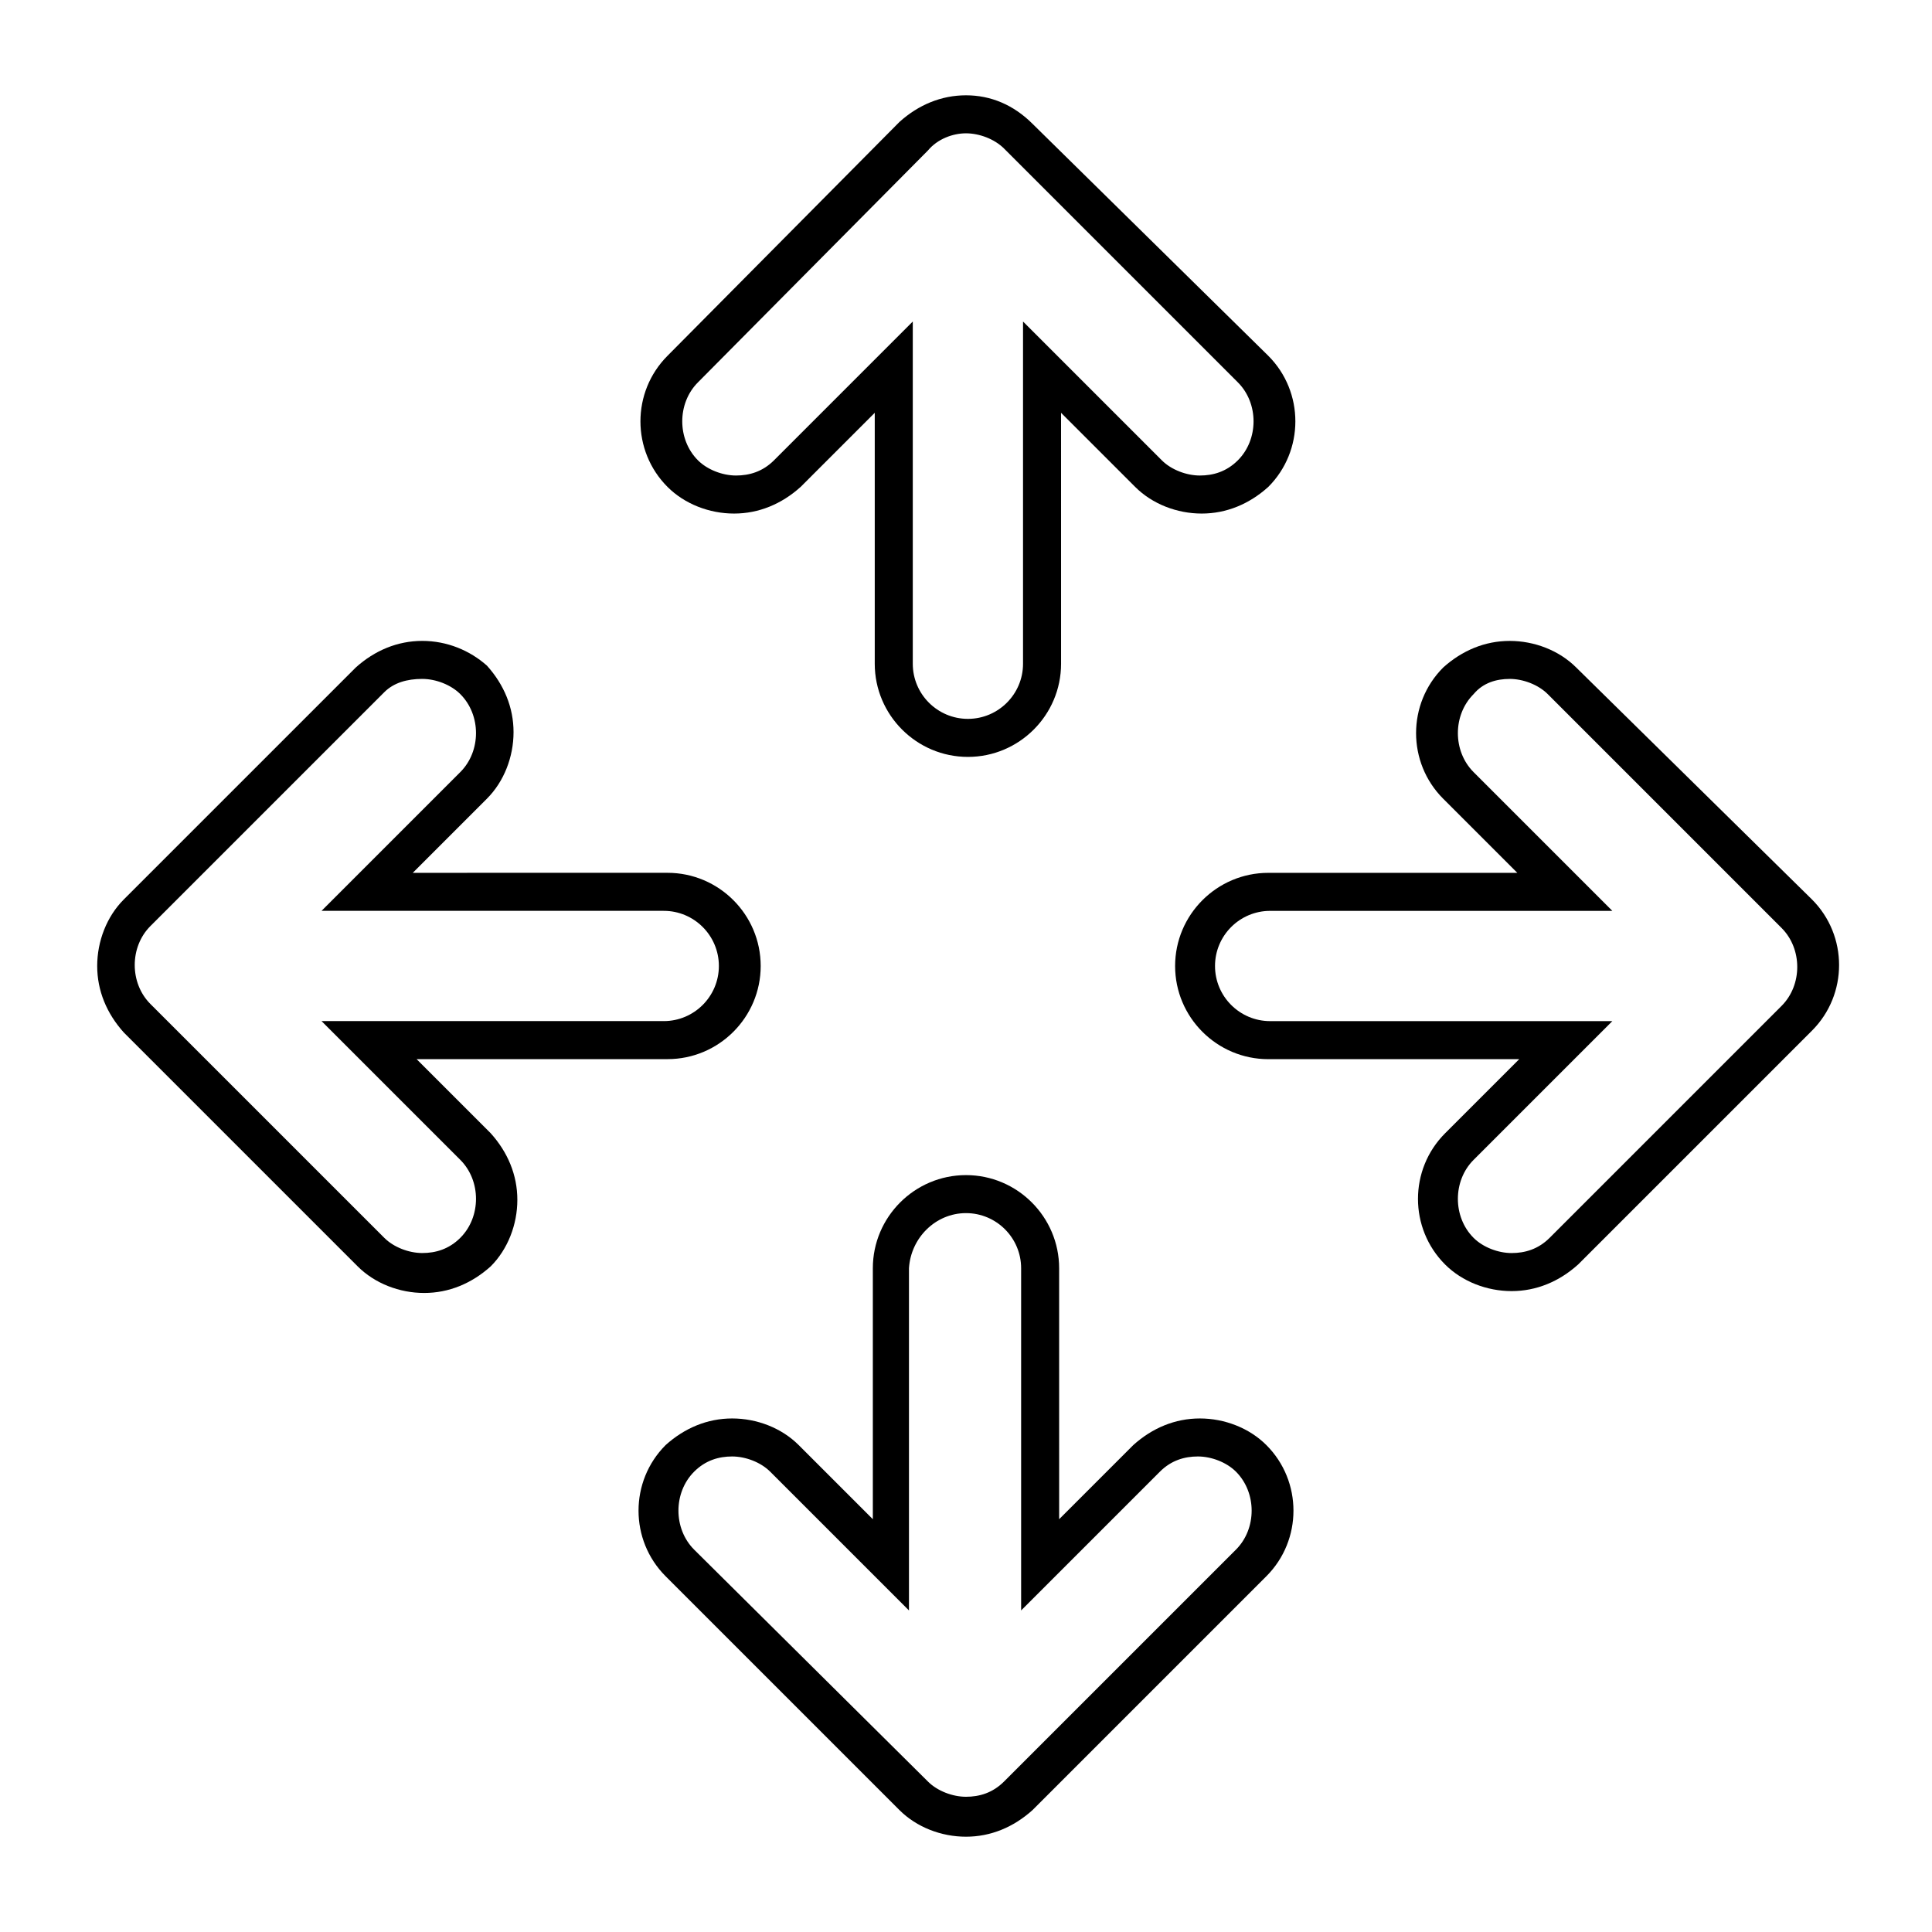 <?xml version="1.0" encoding="UTF-8"?>
<!-- Uploaded to: ICON Repo, www.iconrepo.com, Generator: ICON Repo Mixer Tools -->
<svg fill="#000000" width="800px" height="800px" version="1.1" viewBox="144 144 512 512" xmlns="http://www.w3.org/2000/svg">
 <g>
  <path d="m400 179.33c3.527 0 7.559 1.512 10.078 4.031l61.969 61.969c5.543 5.543 5.543 15.113 0 20.656-3.023 3.023-6.551 4.031-10.078 4.031s-7.559-1.512-10.078-4.031l-36.777-36.777v90.688c0 8.062-6.551 14.609-14.609 14.609-8.062 0-14.609-6.551-14.609-14.609v-90.688l-36.777 36.777c-3.023 3.023-6.551 4.031-10.078 4.031-3.527 0-7.559-1.512-10.078-4.031-5.543-5.543-5.543-15.113 0-20.656l60.961-61.465c2.519-3.023 6.551-4.535 10.078-4.535m0-10.074c-6.551 0-12.594 2.519-17.633 7.055l-61.465 61.969c-9.574 9.574-9.574 25.191 0 34.762 4.535 4.535 11.082 7.055 17.633 7.055 6.551 0 12.594-2.519 17.633-7.055l19.648-19.648v66.504c0 13.602 11.082 24.688 24.688 24.688 13.602 0 24.688-11.082 24.688-24.688l-0.004-66.504 19.648 19.648c4.535 4.535 11.082 7.055 17.633 7.055s12.594-2.519 17.633-7.055c9.574-9.574 9.574-25.191 0-34.762l-62.469-61.465c-5.039-5.039-11.086-7.559-17.633-7.559z"/>
  <path d="m400 465.49c8.062 0 14.609 6.551 14.609 14.609v90.688l36.777-36.777c3.023-3.023 6.551-4.031 10.078-4.031s7.559 1.512 10.078 4.031c5.543 5.543 5.543 15.113 0 20.656l-61.469 61.465c-3.023 3.023-6.551 4.031-10.078 4.031s-7.559-1.512-10.078-4.031l-61.965-61.465c-5.543-5.543-5.543-15.113 0-20.656 3.023-3.023 6.551-4.031 10.078-4.031s7.559 1.512 10.078 4.031l36.777 36.777v-90.688c0.5-8.059 7.051-14.609 15.113-14.609m0-10.074c-13.602 0-24.688 11.082-24.688 24.688v66.504l-19.648-19.648c-4.535-4.535-11.082-7.055-17.633-7.055s-12.594 2.519-17.633 7.055c-9.574 9.574-9.574 25.191 0 34.762l61.969 61.969c4.535 4.535 11.082 7.055 17.633 7.055s12.594-2.519 17.633-7.055l61.969-61.969c9.574-9.574 9.574-25.191 0-34.762-4.535-4.535-11.082-7.055-17.633-7.055s-12.594 2.519-17.633 7.055l-19.648 19.648-0.004-66.504c0-13.605-11.082-24.688-24.684-24.688z"/>
  <path d="m255.91 323.92c3.527 0 7.559 1.512 10.078 4.031 5.543 5.543 5.543 15.113 0 20.656l-36.777 36.777h90.688c8.062 0 14.609 6.551 14.609 14.609 0 8.062-6.551 14.609-14.609 14.609h-90.688l36.777 36.777c5.543 5.543 5.543 15.113 0 20.656-3.023 3.023-6.551 4.031-10.078 4.031s-7.559-1.512-10.078-4.031l-61.969-61.965c-5.543-5.543-5.543-15.113 0-20.656l61.969-61.969c2.519-2.519 6.047-3.527 10.078-3.527m0-10.074c-6.551 0-12.594 2.519-17.633 7.055l-61.465 61.461c-4.535 4.535-7.055 11.082-7.055 17.633 0 6.551 2.519 12.594 7.055 17.633l61.969 61.969c4.535 4.535 11.082 7.055 17.633 7.055 6.551 0 12.594-2.519 17.633-7.055 4.535-4.535 7.055-11.082 7.055-17.633 0-6.551-2.519-12.594-7.055-17.633l-19.648-19.648h66.504c13.602 0 24.688-11.082 24.688-24.688 0-13.602-11.082-24.688-24.688-24.688l-67.512 0.004 19.648-19.648c4.535-4.535 7.055-11.082 7.055-17.633s-2.519-12.594-7.055-17.633c-4.535-4.031-10.582-6.551-17.129-6.551z"/>
  <path d="m544.09 323.92c3.527 0 7.559 1.512 10.078 4.031l61.965 61.969c5.543 5.543 5.543 15.113 0 20.656l-61.465 61.465c-3.023 3.023-6.551 4.031-10.078 4.031s-7.559-1.512-10.078-4.031c-5.543-5.543-5.543-15.113 0-20.656l36.777-36.777h-90.688c-8.062 0-14.609-6.551-14.609-14.609 0-8.062 6.551-14.609 14.609-14.609h90.688l-36.777-36.777c-5.543-5.543-5.543-15.113 0-20.656 2.523-3.027 6.051-4.035 9.578-4.035m0-10.074c-6.551 0-12.594 2.519-17.633 7.055-9.574 9.574-9.574 25.191 0 34.762l19.648 19.648h-66c-13.602 0-24.688 11.082-24.688 24.688 0 13.602 11.082 24.688 24.688 24.688h66.504l-19.648 19.648c-9.574 9.574-9.574 25.191 0 34.762 4.535 4.535 11.082 7.055 17.633 7.055s12.594-2.519 17.633-7.055l61.969-61.969c9.574-9.574 9.574-25.191 0-34.762l-62.473-61.465c-4.535-4.535-11.086-7.055-17.633-7.055z"/>
 </g>
</svg>